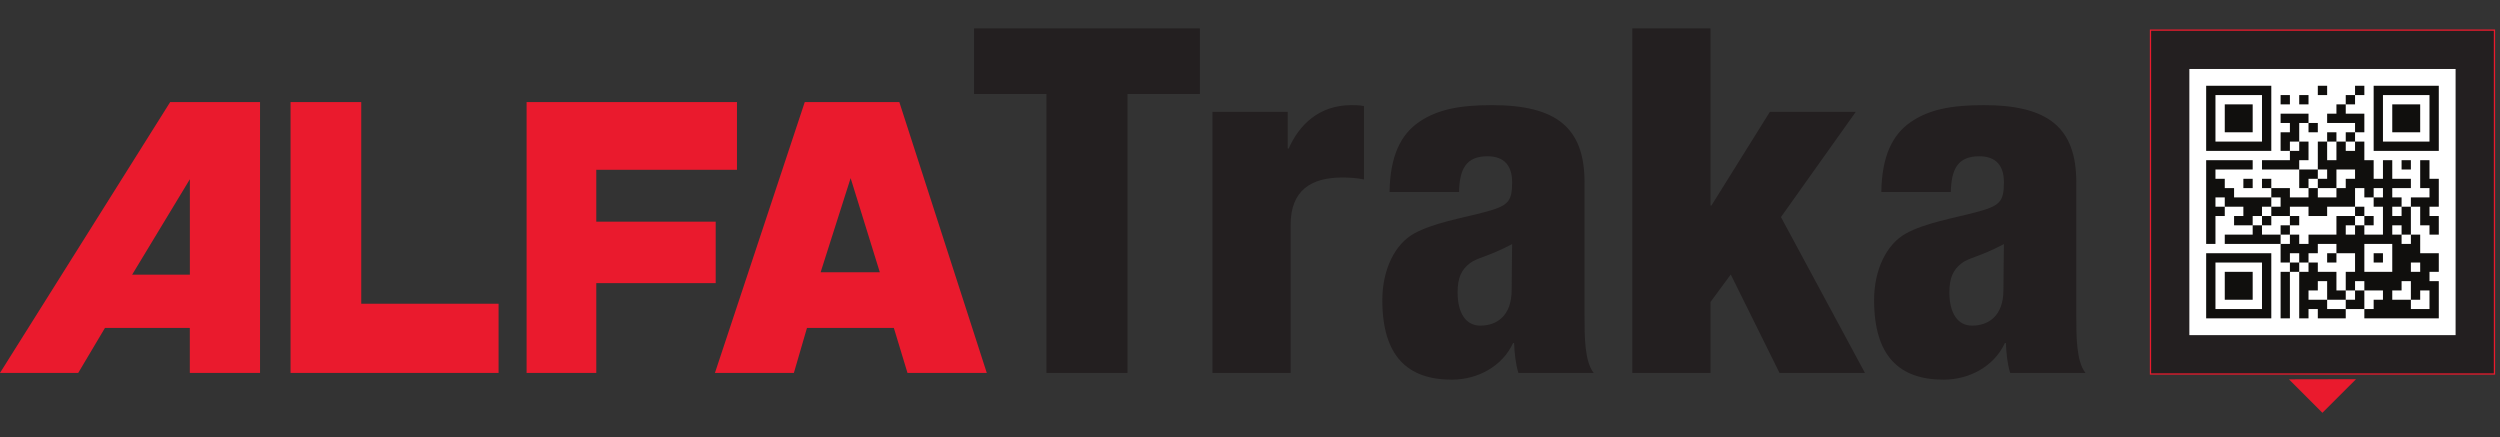 <svg width="1709" height="299" viewBox="0 0 1709 299" fill="none" xmlns="http://www.w3.org/2000/svg">
<rect x="0" y="0" width="1709" height="299" fill="#333333" stroke="none"/>
<path d="M116.341 69.76L7.62939e-06 254.922H53.467L71.754 224.166H129.758V254.922H177.756V69.76H116.341ZM129.79 122.521V187.746H90.341L129.79 122.521ZM601.439 186.11L581.489 121.763L560.978 186.11H601.439ZM614.774 69.756L674.567 254.931H620.358L611.032 224.163H551.652L542.691 254.931H488.727L550.144 69.756H614.774ZM503.798 69.759V116.071H407.618V151.53H489.254V193.542H407.618V254.922H359.98V69.759H503.798ZM340.823 207.653V254.925H198.617V69.762H246.946V207.653H340.823Z" fill="#EA1A2D"/>
<path d="M715.34 64.281H665.855V19.425H820.25V64.281H770.765V254.918H715.34V64.281ZM828.829 76.484H880.294V101.551H880.955C887.882 85.719 901.41 71.867 923.842 71.867C926.48 71.867 929.119 71.867 932.42 72.526V122.66C927.141 121.67 922.852 121.341 917.574 121.341C896.128 121.341 882.275 130.245 882.275 153.663V254.918H828.829V76.484ZM1011.93 222.596C1023.14 222.596 1033.37 216 1033.37 198.189C1033.37 183.347 1033.7 174.112 1033.7 166.855C1016.87 175.762 1009.62 176.091 1004.67 180.049C999.058 184.337 996.419 189.944 996.419 199.839C996.419 214.02 1002.03 222.596 1011.93 222.596ZM949.903 131.236C950.235 106.828 957.493 91.986 970.028 83.411C982.565 74.835 997.739 71.867 1019.84 71.867C1063.72 71.867 1083.19 87.038 1083.19 124.638V216.33C1083.19 229.852 1083.19 247.002 1089.45 254.918H1037.99C1036.01 248.652 1035.35 241.395 1035.02 234.47H1034.36C1027.1 250.302 1010.28 259.536 992.462 259.536C962.44 259.536 944.953 243.706 944.953 205.116C944.953 184.337 953.532 166.855 966.727 159.6C979.927 152.344 999.72 149.045 1014.56 145.088C1030.73 140.799 1033.7 138.161 1033.7 124.638C1033.7 113.755 1028.75 106.828 1016.87 106.828C1002.03 106.828 997.739 115.733 997.411 131.236H949.903ZM1115.85 19.425H1169.3V140.47H1169.95L1209.87 76.484H1268.6L1217.46 148.386L1274.87 254.918H1216.47L1183.15 187.635L1169.3 206.435V254.918H1115.85V19.425ZM1348.1 222.596C1359.32 222.596 1369.55 216 1369.55 198.189C1369.55 183.347 1369.88 174.112 1369.88 166.855C1353.05 175.762 1345.79 176.091 1340.85 180.049C1335.24 184.337 1332.6 189.944 1332.6 199.839C1332.6 214.02 1338.21 222.596 1348.1 222.596ZM1286.08 131.236C1286.41 106.828 1293.67 91.986 1306.21 83.411C1318.74 74.835 1333.92 71.867 1356.02 71.867C1399.9 71.867 1419.36 87.038 1419.36 124.638V216.33C1419.36 229.852 1419.36 247.002 1425.63 254.918H1374.17C1372.19 248.652 1371.53 241.395 1371.2 234.47H1370.54C1363.28 250.302 1346.46 259.536 1328.64 259.536C1298.62 259.536 1281.13 243.706 1281.13 205.116C1281.13 184.337 1289.71 166.855 1302.91 159.6C1316.1 152.344 1335.9 149.045 1350.74 145.088C1366.91 140.799 1369.88 138.161 1369.88 124.638C1369.88 113.755 1364.93 106.828 1353.05 106.828C1338.21 106.828 1333.92 115.733 1333.59 131.236H1286.08ZM1705.21 255.666H1470.07V20.587H1705.21V255.666Z" fill="#231F20"/>
<path d="M1705.21 255.666H1470.07V20.587H1705.21V255.666Z" stroke="#EA1A2D" stroke-width="0.878" stroke-miterlimit="10"/>
<path d="M1564.71 259.298L1587.6 282.181L1610.58 259.204L1564.71 259.298Z" fill="#EA1A2D"/>
<path d="M1678.64 229.094H1496.65V47.16H1678.64V229.094Z" fill="white"/>
<path d="M1660.8 211.265H1667.16V217.625H1660.8V211.265ZM1654.44 211.265H1660.8V217.625H1654.44V211.265ZM1648.08 211.265H1654.44V217.625H1648.08V211.265ZM1641.72 211.265H1648.08V217.625H1641.72V211.265ZM1635.35 211.265H1641.72V217.625H1635.35V211.265ZM1628.99 211.265H1635.35V217.625H1628.99V211.265ZM1622.63 211.265H1628.99V217.625H1622.63V211.265ZM1616.27 211.265H1622.63V217.625H1616.27V211.265ZM1597.19 211.265H1603.55V217.625H1597.19V211.265ZM1590.83 211.265H1597.19V217.625H1590.83V211.265ZM1584.46 211.265H1590.83V217.625H1584.46V211.265ZM1571.74 211.265H1578.1V217.625H1571.74V211.265ZM1559.02 211.265H1565.38V217.625H1559.02V211.265ZM1546.3 211.265H1552.66V217.625H1546.3V211.265ZM1539.93 211.265H1546.3V217.625H1539.93V211.265ZM1533.57 211.265H1539.93V217.625H1533.57V211.265ZM1527.21 211.265H1533.57V217.625H1527.21V211.265ZM1520.85 211.265H1527.21V217.625H1520.85V211.265ZM1514.49 211.265H1520.85V217.625H1514.49V211.265ZM1508.13 211.265H1514.49V217.625H1508.13V211.265ZM1660.8 204.905H1667.16V211.265H1660.8V204.905ZM1641.72 204.905H1648.08V211.265H1641.72V204.905ZM1635.35 204.905H1641.72V211.265H1635.35V204.905ZM1628.99 204.905H1635.35V211.265H1628.99V204.905ZM1622.63 204.905H1628.99V211.265H1622.63V204.905ZM1609.91 204.905H1616.27V211.265H1609.91V204.905ZM1603.55 204.905H1609.91V211.265H1603.55V204.905ZM1584.46 204.905H1590.83V211.265H1584.46V204.905ZM1578.1 204.905H1584.46V211.265H1578.1V204.905ZM1571.74 204.905H1578.1V211.265H1571.74V204.905ZM1559.02 204.905H1565.38V211.265H1559.02V204.905ZM1546.3 204.905H1552.66V211.265H1546.3V204.905ZM1508.13 204.905H1514.49V211.265H1508.13V204.905ZM1660.8 198.545H1667.16V204.905H1660.8V198.545ZM1648.08 198.545H1654.44V204.905H1648.08V198.545ZM1628.99 198.545H1635.35V204.905H1628.99V198.545ZM1609.91 198.545H1616.27V204.905H1609.91V198.545ZM1597.19 198.545H1603.55V204.905H1597.19V198.545ZM1590.83 198.545H1597.19V204.905H1590.83V198.545ZM1571.74 198.545H1578.1V204.905H1571.74V198.545ZM1559.02 198.545H1565.38V204.905H1559.02V198.545ZM1546.3 198.545H1552.66V204.905H1546.3V198.545ZM1533.57 198.545H1539.93V204.905H1533.57V198.545ZM1527.21 198.545H1533.57V204.905H1527.21V198.545ZM1520.85 198.545H1527.21V204.905H1520.85V198.545ZM1508.13 198.545H1514.49V204.905H1508.13V198.545ZM1660.8 192.185H1667.16V198.545H1660.8V192.185ZM1654.44 192.185H1660.8V198.545H1654.44V192.185ZM1648.08 192.185H1654.44V198.545H1648.08V192.185ZM1635.35 192.185H1641.72V198.545H1635.35V192.185ZM1628.99 192.185H1635.35V198.545H1628.99V192.185ZM1622.63 192.185H1628.99V198.545H1622.63V192.185ZM1616.27 192.185H1622.63V198.545H1616.27V192.185ZM1603.55 192.185H1609.91V198.545H1603.55V192.185ZM1590.83 192.185H1597.19V198.545H1590.83V192.185ZM1578.1 192.185H1584.46V198.545H1578.1V192.185ZM1571.74 192.185H1578.1V198.545H1571.74V192.185ZM1559.02 192.185H1565.38V198.545H1559.02V192.185ZM1546.3 192.185H1552.66V198.545H1546.3V192.185ZM1533.57 192.185H1539.93V198.545H1533.57V192.185ZM1527.21 192.185H1533.57V198.545H1527.21V192.185ZM1520.85 192.185H1527.21V198.545H1520.85V192.185ZM1508.13 192.185H1514.49V198.545H1508.13V192.185ZM1654.44 185.826H1660.8V192.185H1654.44V185.826ZM1648.08 185.826H1654.44V192.185H1648.08V185.826ZM1641.72 185.826H1648.08V192.185H1641.72V185.826ZM1635.35 185.826H1641.72V192.185H1635.35V185.826ZM1628.99 185.826H1635.35V192.185H1628.99V185.826ZM1622.63 185.826H1628.99V192.185H1622.63V185.826ZM1616.27 185.826H1622.63V192.185H1616.27V185.826ZM1609.91 185.826H1616.27V192.185H1609.91V185.826ZM1603.55 185.826H1609.91V192.185H1603.55V185.826ZM1590.83 185.826H1597.19V192.185H1590.83V185.826ZM1584.46 185.826H1590.83V192.185H1584.46V185.826ZM1578.1 185.826H1584.46V192.185H1578.1V185.826ZM1571.74 185.826H1578.1V192.185H1571.74V185.826ZM1559.02 185.826H1565.38V192.185H1559.02V185.826ZM1546.3 185.826H1552.66V192.185H1546.3V185.826ZM1533.57 185.826H1539.93V192.185H1533.57V185.826ZM1527.21 185.826H1533.57V192.185H1527.21V185.826ZM1520.85 185.826H1527.21V192.185H1520.85V185.826ZM1508.13 185.826H1514.49V192.185H1508.13V185.826ZM1660.8 179.465H1667.16V185.826H1660.8V179.465ZM1654.44 179.465H1660.8V185.826H1654.44V179.465ZM1641.72 179.465H1648.08V185.826H1641.72V179.465ZM1635.35 179.465H1641.72V185.826H1635.35V179.465ZM1609.91 179.465H1616.27V185.826H1609.91V179.465ZM1578.1 179.465H1584.46V185.826H1578.1V179.465ZM1565.38 179.465H1571.74V185.826H1565.38V179.465ZM1546.3 179.465H1552.66V185.826H1546.3V179.465ZM1508.13 179.465H1514.49V185.826H1508.13V179.465ZM1660.8 173.106H1667.16V179.465H1660.8V173.106ZM1654.44 173.106H1660.8V179.465H1654.44V173.106ZM1648.08 173.106H1654.44V179.465H1648.08V173.106ZM1641.72 173.106H1648.08V179.465H1641.72V173.106ZM1635.35 173.106H1641.72V179.465H1635.35V173.106ZM1622.63 173.106H1628.99V179.465H1622.63V173.106ZM1609.91 173.106H1616.27V179.465H1609.91V173.106ZM1590.83 173.106H1597.19V179.465H1590.83V173.106ZM1571.74 173.106H1578.1V179.465H1571.74V173.106ZM1559.02 173.106H1565.38V179.465H1559.02V173.106ZM1546.3 173.106H1552.66V179.465H1546.3V173.106ZM1539.93 173.106H1546.3V179.465H1539.93V173.106ZM1533.57 173.106H1539.93V179.465H1533.57V173.106ZM1527.21 173.106H1533.57V179.465H1527.21V173.106ZM1520.85 173.106H1527.21V179.465H1520.85V173.106ZM1514.49 173.106H1520.85V179.465H1514.49V173.106ZM1508.13 173.106H1514.49V179.465H1508.13V173.106ZM1648.08 166.746H1654.44V173.106H1648.08V166.746ZM1641.72 166.746H1648.08V173.106H1641.72V166.746ZM1635.35 166.746H1641.72V173.106H1635.35V166.746ZM1609.91 166.746H1616.27V173.106H1609.91V166.746ZM1603.55 166.746H1609.91V173.106H1603.55V166.746ZM1597.19 166.746H1603.55V173.106H1597.19V166.746ZM1578.1 166.746H1584.46V173.106H1578.1V166.746ZM1571.74 166.746H1578.1V173.106H1571.74V166.746ZM1565.38 166.746H1571.74V173.106H1565.38V166.746ZM1559.02 166.746H1565.38V173.106H1559.02V166.746ZM1648.08 160.387H1654.44V166.746H1648.08V160.387ZM1635.35 160.387H1641.72V166.746H1635.35V160.387ZM1628.99 160.387H1635.35V166.746H1628.99V160.387ZM1622.63 160.387H1628.99V166.746H1622.63V160.387ZM1616.27 160.387H1622.63V166.746H1616.27V160.387ZM1609.91 160.387H1616.27V166.746H1609.91V160.387ZM1603.55 160.387H1609.91V166.746H1603.55V160.387ZM1597.19 160.387H1603.55V166.746H1597.19V160.387ZM1590.83 160.387H1597.19V166.746H1590.83V160.387ZM1584.46 160.387H1590.83V166.746H1584.46V160.387ZM1578.1 160.387H1584.46V166.746H1578.1V160.387ZM1565.38 160.387H1571.74V166.746H1565.38V160.387ZM1552.66 160.387H1559.02V166.746H1552.66V160.387ZM1546.3 160.387H1552.66V166.746H1546.3V160.387ZM1539.93 160.387H1546.3V166.746H1539.93V160.387ZM1533.57 160.387H1539.93V166.746H1533.57V160.387ZM1527.21 160.387H1533.57V166.746H1527.21V160.387ZM1520.85 160.387H1527.21V166.746H1520.85V160.387ZM1508.13 160.387H1514.49V166.746H1508.13V160.387ZM1660.8 154.026H1667.16V160.387H1660.8V154.026ZM1641.72 154.026H1648.08V160.387H1641.72V154.026ZM1628.99 154.026H1635.35V160.387H1628.99V154.026ZM1609.91 154.026H1616.27V160.387H1609.91V154.026ZM1597.19 154.026H1603.55V160.387H1597.19V154.026ZM1559.02 154.026H1565.38V160.387H1559.02V154.026ZM1539.93 154.026H1546.3V160.387H1539.93V154.026ZM1508.13 154.026H1514.49V160.387H1508.13V154.026ZM1660.8 147.667H1667.16V154.026H1660.8V147.667ZM1654.44 147.667H1660.8V154.026H1654.44V147.667ZM1641.72 147.667H1648.08V154.026H1641.72V147.667ZM1635.35 147.667H1641.72V154.026H1635.35V147.667ZM1628.99 147.667H1635.35V154.026H1628.99V147.667ZM1616.27 147.667H1622.63V154.026H1616.27V147.667ZM1603.55 147.667H1609.91V154.026H1603.55V147.667ZM1597.19 147.667H1603.55V154.026H1597.19V147.667ZM1565.38 147.667H1571.74V154.026H1565.38V147.667ZM1546.3 147.667H1552.66V154.026H1546.3V147.667ZM1533.57 147.667H1539.93V154.026H1533.57V147.667ZM1527.21 147.667H1533.57V154.026H1527.21V147.667ZM1508.13 147.667H1514.49V154.026H1508.13V147.667ZM1654.44 141.306H1660.8V147.667H1654.44V141.306ZM1641.72 141.306H1648.08V147.667H1641.72V141.306ZM1628.99 141.306H1635.35V147.667H1628.99V141.306ZM1609.91 141.306H1616.27V147.667H1609.91V141.306ZM1584.46 141.306H1590.83V147.667H1584.46V141.306ZM1578.1 141.306H1584.46V147.667H1578.1V141.306ZM1559.02 141.306H1565.38V147.667H1559.02V141.306ZM1552.66 141.306H1559.02V147.667H1552.66V141.306ZM1539.93 141.306H1546.3V147.667H1539.93V141.306ZM1533.57 141.306H1539.93V147.667H1533.57V141.306ZM1514.49 141.306H1520.85V147.667H1514.49V141.306ZM1508.13 141.306H1514.49V147.667H1508.13V141.306ZM1660.8 134.947H1667.16V141.306H1660.8V134.947ZM1654.44 134.947H1660.8V141.306H1654.44V134.947ZM1648.08 134.947H1654.44V141.306H1648.08V134.947ZM1635.35 134.947H1641.72V141.306H1635.35V134.947ZM1628.99 134.947H1635.35V141.306H1628.99V134.947ZM1622.63 134.947H1628.99V141.306H1622.63V134.947ZM1603.55 134.947H1609.91V141.306H1603.55V134.947ZM1597.19 134.947H1603.55V141.306H1597.19V134.947ZM1590.83 134.947H1597.19V141.306H1590.83V134.947ZM1584.46 134.947H1590.83V141.306H1584.46V134.947ZM1578.1 134.947H1584.46V141.306H1578.1V134.947ZM1571.74 134.947H1578.1V141.306H1571.74V134.947ZM1565.38 134.947H1571.74V141.306H1565.38V134.947ZM1559.02 134.947H1565.38V141.306H1559.02V134.947ZM1546.3 134.947H1552.66V141.306H1546.3V134.947ZM1539.93 134.947H1546.3V141.306H1539.93V134.947ZM1533.57 134.947H1539.93V141.306H1533.57V134.947ZM1527.21 134.947H1533.57V141.306H1527.21V134.947ZM1520.85 134.947H1527.21V141.306H1520.85V134.947ZM1508.13 134.947H1514.49V141.306H1508.13V134.947ZM1660.8 128.586H1667.16V134.947H1660.8V128.586ZM1628.99 128.586H1635.35V134.947H1628.99V128.586ZM1616.27 128.586H1622.63V134.947H1616.27V128.586ZM1603.55 128.586H1609.91V134.947H1603.55V128.586ZM1597.19 128.586H1603.55V134.947H1597.19V128.586ZM1578.1 128.586H1584.46V134.947H1578.1V128.586ZM1559.02 128.586H1565.38V134.947H1559.02V128.586ZM1552.66 128.586H1559.02V134.947H1552.66V128.586ZM1520.85 128.586H1527.21V134.947H1520.85V128.586ZM1514.49 128.586H1520.85V134.947H1514.49V128.586ZM1508.13 128.586H1514.49V134.947H1508.13V128.586ZM1660.8 122.227H1667.16V128.586H1660.8V122.227ZM1654.44 122.227H1660.8V128.586H1654.44V122.227ZM1641.72 122.227H1648.08V128.586H1641.72V122.227ZM1635.35 122.227H1641.72V128.586H1635.35V122.227ZM1628.99 122.227H1635.35V128.586H1628.99V122.227ZM1622.63 122.227H1628.99V128.586H1622.63V122.227ZM1616.27 122.227H1622.63V128.586H1616.27V122.227ZM1609.91 122.227H1616.27V128.586H1609.91V122.227ZM1603.55 122.227H1609.91V128.586H1603.55V122.227ZM1590.83 122.227H1597.19V128.586H1590.83V122.227ZM1584.46 122.227H1590.83V128.586H1584.46V122.227ZM1571.74 122.227H1578.1V128.586H1571.74V122.227ZM1546.3 122.227H1552.66V128.586H1546.3V122.227ZM1533.57 122.227H1539.93V128.586H1533.57V122.227ZM1514.49 122.227H1520.85V128.586H1514.49V122.227ZM1508.13 122.227H1514.49V128.586H1508.13V122.227ZM1654.44 115.868H1660.8V122.227H1654.44V115.868ZM1628.99 115.868H1635.35V122.227H1628.99V115.868ZM1616.27 115.868H1622.63V122.227H1616.27V115.868ZM1609.91 115.868H1616.27V122.227H1609.91V115.868ZM1590.83 115.868H1597.19V122.227H1590.83V115.868ZM1578.1 115.868H1584.46V122.227H1578.1V115.868ZM1571.74 115.868H1578.1V122.227H1571.74V115.868ZM1508.13 115.868H1514.49V122.227H1508.13V115.868ZM1654.44 109.508H1660.8V115.868H1654.44V109.508ZM1641.72 109.508H1648.08V115.868H1641.72V109.508ZM1628.99 109.508H1635.35V115.868H1628.99V109.508ZM1616.27 109.508H1622.63V115.868H1616.27V109.508ZM1609.91 109.508H1616.27V115.868H1609.91V109.508ZM1603.55 109.508H1609.91V115.868H1603.55V109.508ZM1597.19 109.508H1603.55V115.868H1597.19V109.508ZM1590.83 109.508H1597.19V115.868H1590.83V109.508ZM1584.46 109.508H1590.83V115.868H1584.46V109.508ZM1565.38 109.508H1571.74V115.868H1565.38V109.508ZM1559.02 109.508H1565.38V115.868H1559.02V109.508ZM1552.66 109.508H1559.02V115.868H1552.66V109.508ZM1546.3 109.508H1552.66V115.868H1546.3V109.508ZM1533.57 109.508H1539.93V115.868H1533.57V109.508ZM1527.21 109.508H1533.57V115.868H1527.21V109.508ZM1520.85 109.508H1527.21V115.868H1520.85V109.508ZM1514.49 109.508H1520.85V115.868H1514.49V109.508ZM1508.13 109.508H1514.49V115.868H1508.13V109.508ZM1609.91 103.148H1616.27V109.508H1609.91V103.148ZM1603.55 103.148H1609.91V109.508H1603.55V103.148ZM1597.19 103.148H1603.55V109.508H1597.19V103.148ZM1584.46 103.148H1590.83V109.508H1584.46V103.148ZM1571.74 103.148H1578.1V109.508H1571.74V103.148ZM1565.38 103.148H1571.74V109.508H1565.38V103.148ZM1660.8 96.788H1667.16V103.148H1660.8V96.788ZM1654.44 96.788H1660.8V103.148H1654.44V96.788ZM1648.08 96.788H1654.44V103.148H1648.08V96.788ZM1641.72 96.788H1648.08V103.148H1641.72V96.788ZM1635.35 96.788H1641.72V103.148H1635.35V96.788ZM1628.99 96.788H1635.35V103.148H1628.99V96.788ZM1622.63 96.788H1628.99V103.148H1622.63V96.788ZM1609.91 96.788H1616.27V103.148H1609.91V96.788ZM1597.19 96.788H1603.55V103.148H1597.19V96.788ZM1584.46 96.788H1590.83V103.148H1584.46V96.788ZM1571.74 96.788H1578.1V103.148H1571.74V96.788ZM1559.02 96.788H1565.38V103.148H1559.02V96.788ZM1546.3 96.788H1552.66V103.148H1546.3V96.788ZM1539.93 96.788H1546.3V103.148H1539.93V96.788ZM1533.57 96.788H1539.93V103.148H1533.57V96.788ZM1527.21 96.788H1533.57V103.148H1527.21V96.788ZM1520.85 96.788H1527.21V103.148H1520.85V96.788ZM1514.49 96.788H1520.85V103.148H1514.49V96.788ZM1508.13 96.788H1514.49V103.148H1508.13V96.788ZM1660.8 90.428H1667.16V96.788H1660.8V90.428ZM1622.63 90.428H1628.99V96.788H1622.63V90.428ZM1603.55 90.428H1609.91V96.788H1603.55V90.428ZM1590.83 90.428H1597.19V96.788H1590.83V90.428ZM1565.38 90.428H1571.74V96.788H1565.38V90.428ZM1559.02 90.428H1565.38V96.788H1559.02V90.428ZM1546.3 90.428H1552.66V96.788H1546.3V90.428ZM1508.13 90.428H1514.49V96.788H1508.13V90.428ZM1660.8 84.068H1667.16V90.428H1660.8V84.068ZM1648.08 84.068H1654.44V90.428H1648.08V84.068ZM1641.72 84.068H1648.08V90.428H1641.72V84.068ZM1635.35 84.068H1641.72V90.428H1635.35V84.068ZM1622.63 84.068H1628.99V90.428H1622.63V84.068ZM1609.91 84.068H1616.27V90.428H1609.91V84.068ZM1578.1 84.068H1584.46V90.428H1578.1V84.068ZM1565.38 84.068H1571.74V90.428H1565.38V84.068ZM1546.3 84.068H1552.66V90.428H1546.3V84.068ZM1533.57 84.068H1539.93V90.428H1533.57V84.068ZM1527.21 84.068H1533.57V90.428H1527.21V84.068ZM1520.85 84.068H1527.21V90.428H1520.85V84.068ZM1508.13 84.068H1514.49V90.428H1508.13V84.068ZM1660.8 77.708H1667.16V84.068H1660.8V77.708ZM1648.08 77.708H1654.44V84.068H1648.08V77.708ZM1641.72 77.708H1648.08V84.068H1641.72V77.708ZM1635.35 77.708H1641.72V84.068H1635.35V77.708ZM1622.63 77.708H1628.99V84.068H1622.63V77.708ZM1609.91 77.708H1616.27V84.068H1609.91V77.708ZM1603.55 77.708H1609.91V84.068H1603.55V77.708ZM1597.19 77.708H1603.55V84.068H1597.19V77.708ZM1590.83 77.708H1597.19V84.068H1590.83V77.708ZM1571.74 77.708H1578.1V84.068H1571.74V77.708ZM1565.38 77.708H1571.74V84.068H1565.38V77.708ZM1559.02 77.708H1565.38V84.068H1559.02V77.708ZM1546.3 77.708H1552.66V84.068H1546.3V77.708ZM1533.57 77.708H1539.93V84.068H1533.57V77.708ZM1527.21 77.708H1533.57V84.068H1527.21V77.708ZM1520.85 77.708H1527.21V84.068H1520.85V77.708ZM1508.13 77.708H1514.49V84.068H1508.13V77.708ZM1660.8 71.348H1667.16V77.708H1660.8V71.348ZM1648.08 71.348H1654.44V77.708H1648.08V71.348ZM1641.72 71.348H1648.08V77.708H1641.72V71.348ZM1635.35 71.348H1641.72V77.708H1635.35V71.348ZM1622.63 71.348H1628.99V77.708H1622.63V71.348ZM1597.19 71.348H1603.55V77.708H1597.19V71.348ZM1546.3 71.348H1552.66V77.708H1546.3V71.348ZM1533.57 71.348H1539.93V77.708H1533.57V71.348ZM1527.21 71.348H1533.57V77.708H1527.21V71.348ZM1520.85 71.348H1527.21V77.708H1520.85V71.348ZM1508.13 71.348H1514.49V77.708H1508.13V71.348ZM1660.8 64.989H1667.16V71.348H1660.8V64.989ZM1622.63 64.989H1628.99V71.348H1622.63V64.989ZM1603.55 64.989H1609.91V71.348H1603.55V64.989ZM1571.74 64.989H1578.1V71.348H1571.74V64.989ZM1559.02 64.989H1565.38V71.348H1559.02V64.989ZM1546.3 64.989H1552.66V71.348H1546.3V64.989ZM1508.13 64.989H1514.49V71.348H1508.13V64.989ZM1660.8 58.627H1667.16V64.989H1660.8V58.627ZM1654.44 58.627H1660.8V64.989H1654.44V58.627ZM1648.08 58.627H1654.44V64.989H1648.08V58.627ZM1641.72 58.627H1648.08V64.989H1641.72V58.627ZM1635.35 58.627H1641.72V64.989H1635.35V58.627ZM1628.99 58.627H1635.35V64.989H1628.99V58.627ZM1622.63 58.627H1628.99V64.989H1622.63V58.627ZM1609.91 58.627H1616.27V64.989H1609.91V58.627ZM1584.46 58.627H1590.83V64.989H1584.46V58.627ZM1546.3 58.627H1552.66V64.989H1546.3V58.627ZM1539.93 58.627H1546.3V64.989H1539.93V58.627ZM1533.57 58.627H1539.93V64.989H1533.57V58.627ZM1527.21 58.627H1533.57V64.989H1527.21V58.627ZM1520.85 58.627H1527.21V64.989H1520.85V58.627ZM1514.49 58.627H1520.85V64.989H1514.49V58.627ZM1508.13 58.627H1514.49V64.989H1508.13V58.627Z" fill="#100F0D"/>
</svg>
